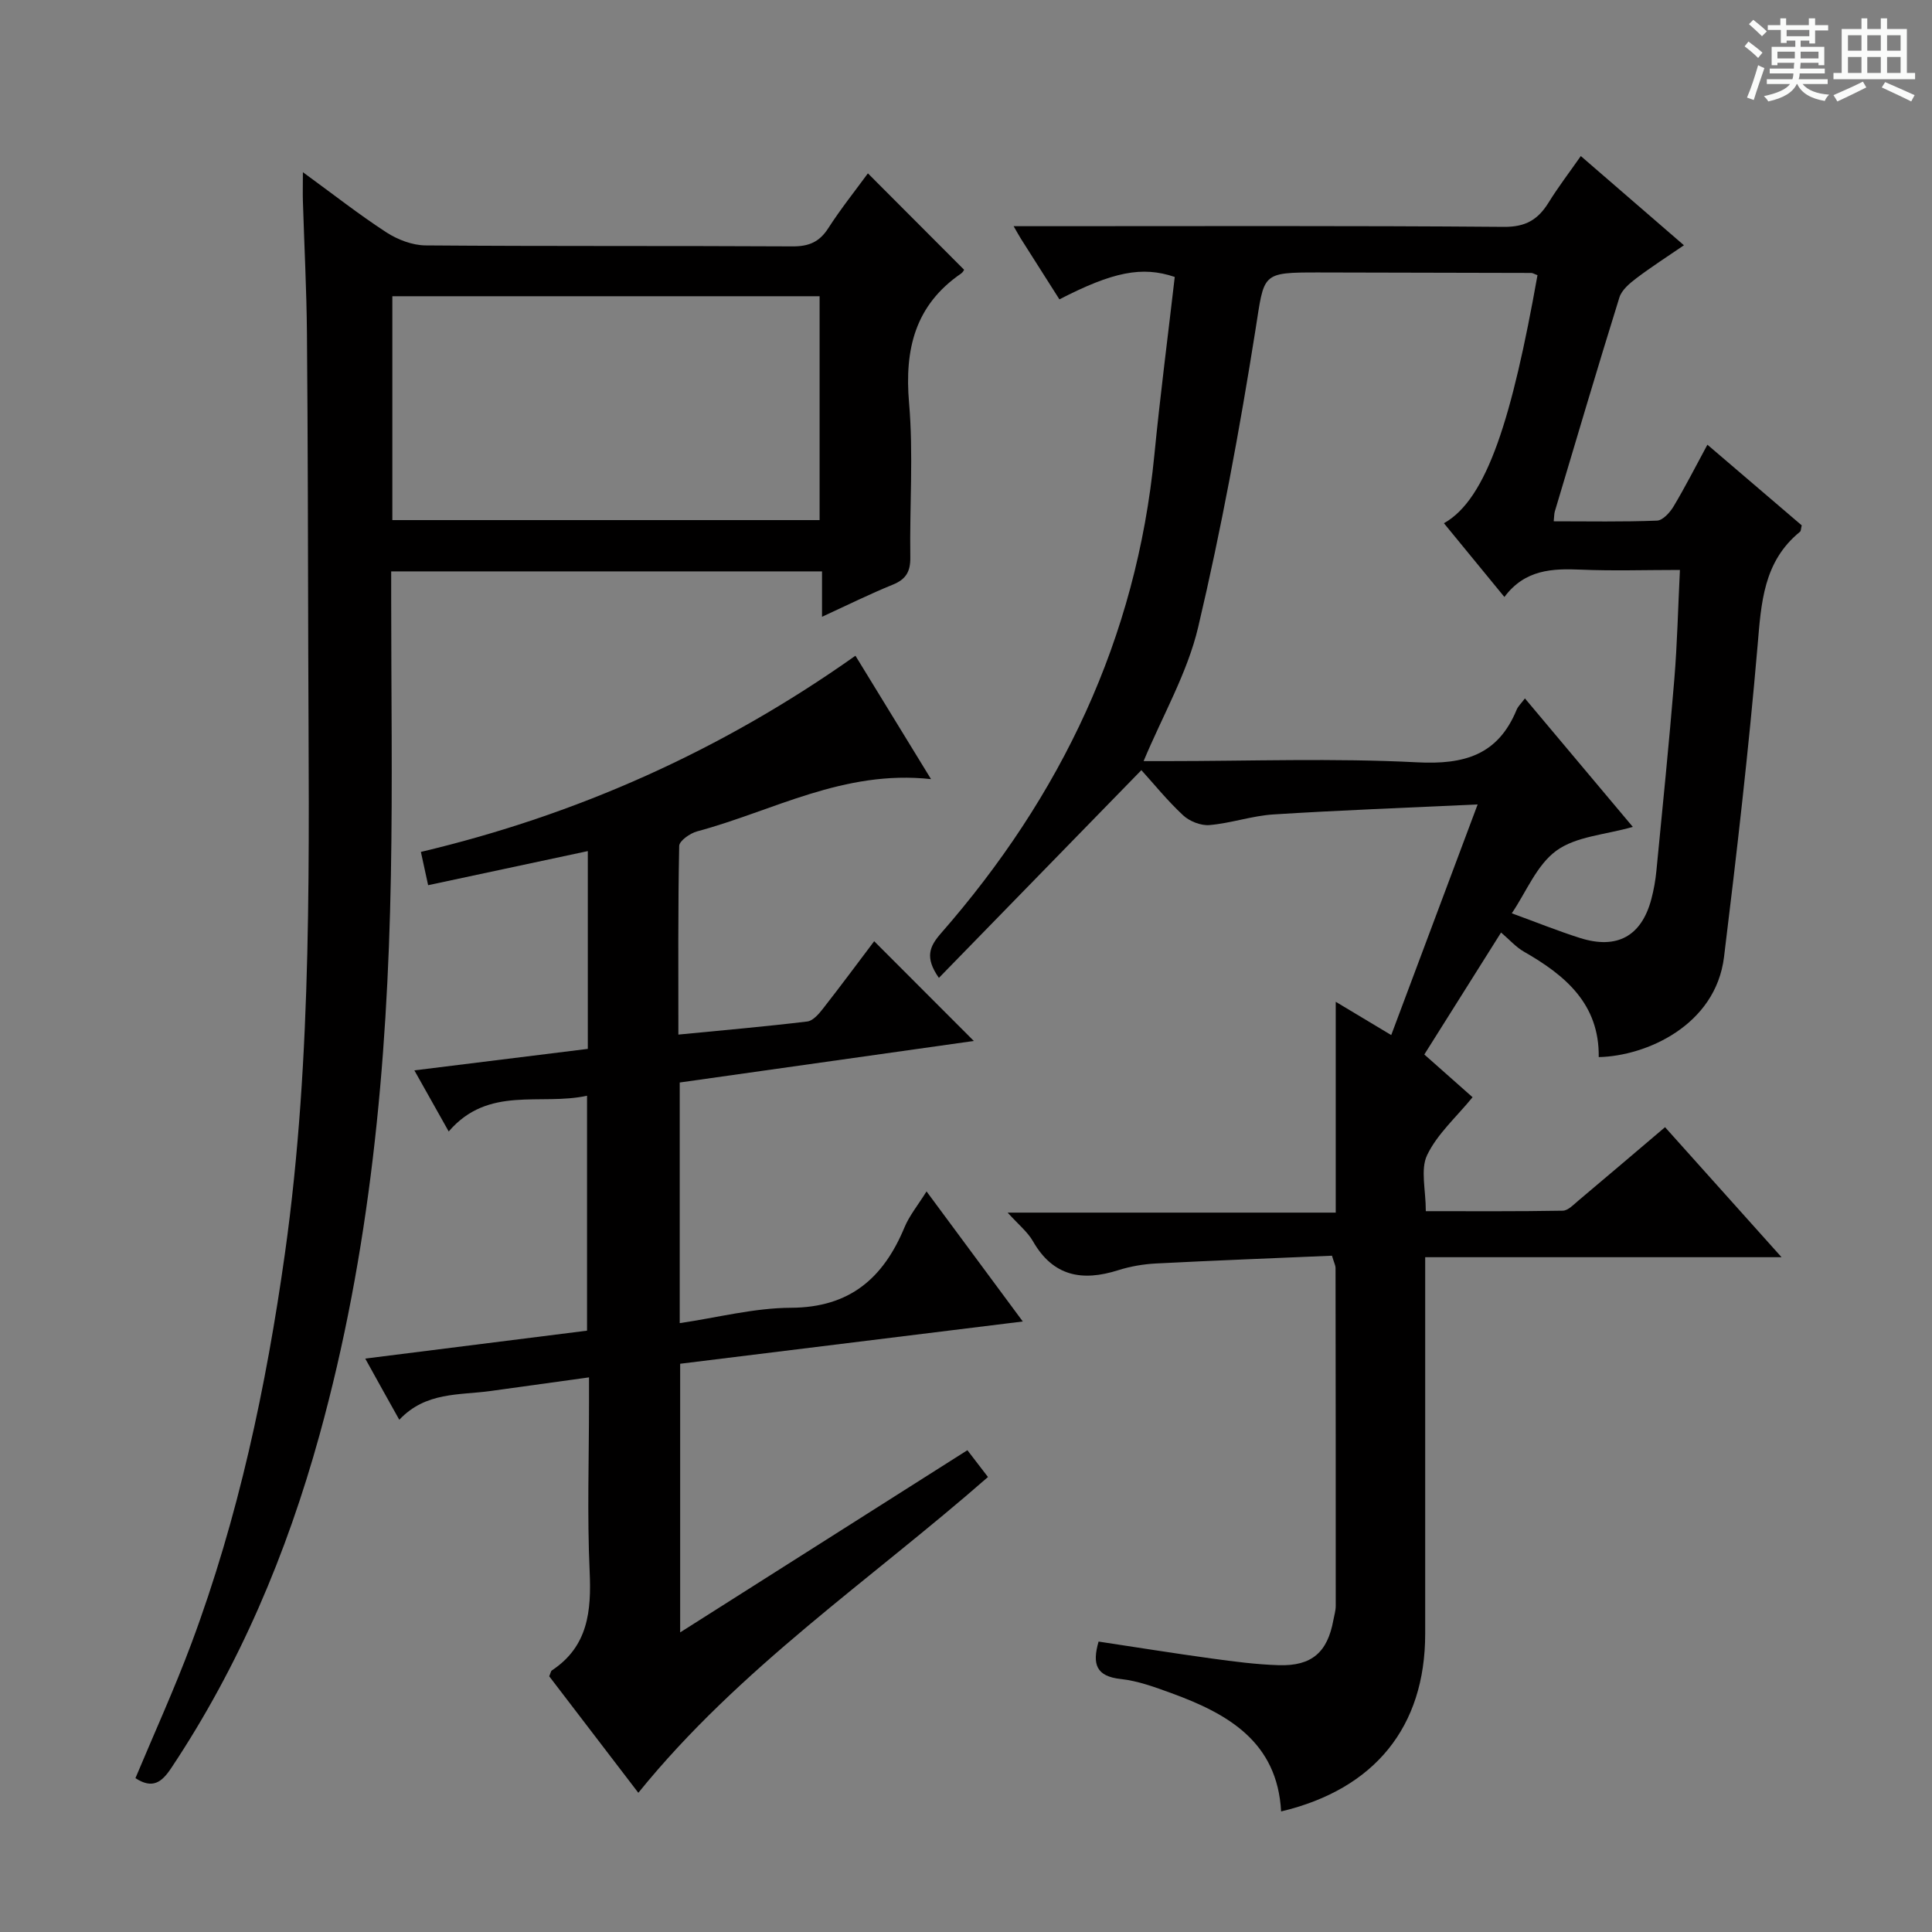 <svg enable-background="new 0 0 400 400" viewBox="0 0 400 400" xmlns="http://www.w3.org/2000/svg"><rect x="0" y="0" width="400" height="400" fill="#808080" stroke="none"/><path d="m361.2 9.6.8-1c.9.7 1.9 1.4 2.9 2.3l-.9 1.1c-1-1-2-1.8-2.8-2.4zm.5 10.6c.9-2.1 1.6-4.3 2.3-6.7.4.2.8.4 1.3.6-.7 2.1-1.5 4.3-2.2 6.6zm.4-15.2.9-.9c1 .8 2 1.6 2.8 2.4l-1 1c-.9-.9-1.8-1.7-2.7-2.5zm12.5-1.2h1.2v1.4h2.7v1.1h-2.7v2.7h-1.2v-.6h-1.8v1.3h4.9v3.8h-1.2v-.5h-3.7c0 .4-.1.9-.1 1.2h5.1v1h-5.2c0 .5-.1.9-.2 1.2h6v1h-5.2c1.1 1.3 2.9 2 5.5 2.2-.4.4-.7.8-.9 1.3-2.9-.5-4.8-1.6-5.7-3.5h-.1c-.8 1.7-2.7 2.9-5.9 3.6-.2-.4-.6-.8-.9-1.1 2.8-.6 4.6-1.4 5.4-2.5h-4.8v-1h5.3c.1-.3.2-.7.2-1.2h-4.9v-1h5c0-.4 0-.8.1-1.2h-3.5v.5h-1.2v-3.8h4.9v-1.3h-1.8v.5h-1.2v-2.7h-2.7v-1h2.6v-1.4h1.2v1.4h4.7v-1.4zm-6.6 8.3h3.6c0-.4 0-.9 0-1.4h-3.6zm1.9-4.6h4.7v-1.3h-4.7zm6.6 3.2h-3.7v1.4h3.7z" fill="#fafbfa"/><path d="m385.3 3.8h1.3v2.2h2.8v-2.2h1.3v2.2h4.1v9.1h1.7v1.3h-16.9v-1.3h1.7v-9.1h4.1v-2.2zm.4 13.1.7 1.2c-1.8.9-3.8 1.9-6 2.9-.2-.4-.5-.8-.8-1.3 2.3-1 4.3-1.9 6.1-2.8zm-3.1-6.4h2.8v-3.2h-2.8zm0 4.6h2.8v-3.3h-2.8zm4-4.6h2.8v-3.2h-2.8zm0 4.6h2.8v-3.3h-2.8zm3.7 1.9c2.1.9 4.1 1.8 6.1 2.7l-.7 1.3c-2.2-1.1-4.2-2-6.1-2.9zm3.2-9.7h-2.8v3.2h2.8zm-2.8 7.8h2.8v-3.3h-2.8z" fill="#fafbfa"/><g fill="#010000"><path d="m294.89 218.32c3.55 3.15 6.76 5.99 9.99 8.85-3.4 4.16-7.33 7.63-9.41 11.98-1.42 2.97-.27 7.18-.27 11.61 9.53 0 18.95.07 28.36-.1 1.1-.02 2.25-1.27 3.24-2.1 5.86-4.92 11.68-9.89 17.93-15.19 7.83 8.74 15.54 17.34 24.12 26.92-25.2 0-49.21 0-73.78 0v6c0 24 .01 48 0 72-.01 19.2-10.41 32.13-29.83 36.75-.78-14.39-10.97-20.21-22.69-24.48-3.42-1.25-6.94-2.55-10.51-2.94-5.09-.55-5.95-3.06-4.59-7.75 7.83 1.18 15.63 2.44 23.45 3.51 4.61.63 9.25 1.24 13.88 1.38 6.82.2 10.07-2.68 11.28-9.34.18-.98.49-1.96.49-2.94.01-23.33-.01-46.66-.04-69.99 0-.46-.26-.93-.74-2.51-11.99.52-24.23.98-36.45 1.61-2.63.14-5.32.6-7.83 1.4-7.42 2.35-13.45 1.29-17.62-5.99-1.12-1.96-3.03-3.48-5.25-5.94h67.93c0-14.66 0-28.69 0-43.65 4.28 2.56 7.63 4.58 11.49 6.89 5.87-15.68 11.6-30.98 17.89-47.75-14.87.7-28.59 1.2-42.28 2.07-4.43.28-8.78 1.82-13.22 2.2-1.78.16-4.14-.77-5.47-2.01-3.27-3.04-6.1-6.55-8.65-9.36-14 14.37-27.85 28.58-41.92 43.01-2.98-4.24-1.93-6.53.42-9.22 24.88-28.43 40.46-61.03 44.18-98.96 1.21-12.38 2.82-24.72 4.23-36.94-6.77-2.3-12.84-1.05-23.88 4.64-2.65-4.17-5.32-8.35-7.97-12.55-.41-.65-.77-1.32-1.51-2.6h6.02c31.83 0 63.66-.12 95.49.14 4.51.04 7.06-1.51 9.24-5.02 1.99-3.22 4.31-6.25 6.68-9.64 7.18 6.21 13.96 12.08 21.35 18.47-3.52 2.41-6.8 4.51-9.88 6.85-1.38 1.05-3 2.41-3.48 3.95-4.59 14.73-8.95 29.53-13.37 44.31-.14.46-.12.97-.23 2.04 7.22 0 14.31.14 21.39-.14 1.2-.05 2.68-1.69 3.43-2.95 2.39-3.99 4.5-8.15 7-12.77 6.68 5.72 13.18 11.27 19.53 16.7-.18.72-.15 1.16-.35 1.32-7.61 6.18-8.04 14.74-8.8 23.68-1.84 21.5-4.31 42.95-6.94 64.37-1.74 14.16-16.12 20.51-25.94 20.72.15-10.99-6.91-16.93-15.51-21.84-1.64-.94-2.95-2.45-4.71-3.95-4.96 7.91-10.26 16.33-15.89 25.25zm23.43-161.35c-.67-.24-.98-.46-1.29-.46-14.65-.04-29.31-.08-43.96-.1-12.09-.01-11.27.13-13.15 11.95-3.27 20.61-7.06 41.18-11.85 61.48-2.23 9.46-7.33 18.24-11.3 27.74h4.7c17.32 0 34.67-.64 51.95.25 9.73.5 16.72-1.5 20.58-10.88.3-.72.94-1.31 1.72-2.35 7.59 9.04 15.01 17.87 22.34 26.6-5.73 1.64-11.73 1.95-15.81 4.91-4.09 2.96-6.26 8.57-9.25 12.98 5.08 1.85 9.55 3.66 14.12 5.11 7.67 2.43 12.74-.38 14.77-8.04.51-1.92.86-3.9 1.05-5.87 1.29-13.21 2.62-26.42 3.71-39.65.61-7.38.77-14.8 1.16-22.64-7.18 0-13.81.22-20.43-.06-5.99-.26-11.65-.05-15.91 5.66-4.37-5.33-8.42-10.27-12.52-15.27 8.96-5 14.13-21.95 19.37-51.36z"/><path d="m62.71 35.65c6.33 4.61 11.64 8.79 17.29 12.46 2.33 1.51 5.38 2.68 8.12 2.7 25.32.2 50.65.06 75.97.2 3.36.02 5.55-.9 7.38-3.74 2.59-4.03 5.6-7.79 8.22-11.38 6.78 6.79 13.32 13.34 19.92 19.96 0 0-.23.5-.61.77-9.54 6.55-11.75 15.66-10.79 26.79.92 10.58.1 21.31.26 31.97.04 2.92-.86 4.54-3.61 5.66-4.74 1.92-9.34 4.21-14.67 6.66 0-3.41 0-6.27 0-9.4-29.93 0-59.32 0-89.2 0v5.55c0 19.16.29 38.33-.06 57.48-.71 39.14-4.31 77.94-14.8 115.85-6.78 24.5-16.54 47.65-30.68 68.88-1.98 2.98-3.88 4.38-7.41 2.09 3.88-9.27 8.06-18.44 11.58-27.86 9.74-26.09 15.48-53.15 19.36-80.69 5.82-41.38 4.95-82.99 4.84-124.58-.06-21.99-.08-43.98-.27-65.97-.08-9.15-.56-18.29-.84-27.43-.05-1.61 0-3.21 0-5.97zm18.52 72.03h88.46c0-15.61 0-30.97 0-46.35-29.66 0-59.01 0-88.46 0z"/><path d="m75.62 281.28c15.65-1.97 30.59-3.85 45.92-5.78 0-15.99 0-31.88 0-48.64-9.66 2.12-20.4-2.19-28.64 7.4-2.42-4.31-4.51-8.01-7.11-12.65 12.32-1.53 24.02-2.98 35.91-4.45 0-13.79 0-27.23 0-40.95-11.01 2.35-21.81 4.66-33.06 7.06-.53-2.44-.98-4.49-1.5-6.89 32.35-7.67 62.2-20.96 89.97-40.62 5.09 8.31 10.05 16.41 15.65 25.55-18.12-1.99-32.75 6.62-48.44 10.82-1.45.39-3.68 1.96-3.7 3.01-.26 12.79-.17 25.6-.17 39.06 9.26-.9 17.98-1.66 26.68-2.71 1.2-.14 2.43-1.59 3.29-2.7 3.69-4.71 7.25-9.53 10.57-13.92 6.83 6.83 13.58 13.6 20.63 20.65-20.04 2.83-40.34 5.7-60.89 8.6v49.82c7.79-1.14 15.4-3.15 23.03-3.18 12.17-.05 19.13-6.13 23.51-16.66 1-2.41 2.74-4.52 4.56-7.43 6.66 9 13.03 17.62 19.93 26.93-24.01 2.96-47.29 5.84-70.94 8.75v55.62c20.01-12.69 39.56-25.1 59.47-37.72 1.44 1.88 2.62 3.42 4.26 5.55-24.37 21.35-51.47 39.53-72.39 65.38-6.51-8.51-12.53-16.38-18.45-24.12.28-.65.33-1.07.55-1.22 7.52-4.98 8.19-12.29 7.82-20.51-.53-11.64-.13-23.33-.13-34.99 0-1.61 0-3.22 0-5.17-7.25 1-13.81 1.9-20.37 2.82-6.48.9-13.44.13-18.91 5.96-2.47-4.4-4.66-8.35-7.05-12.67z"/></g></svg>